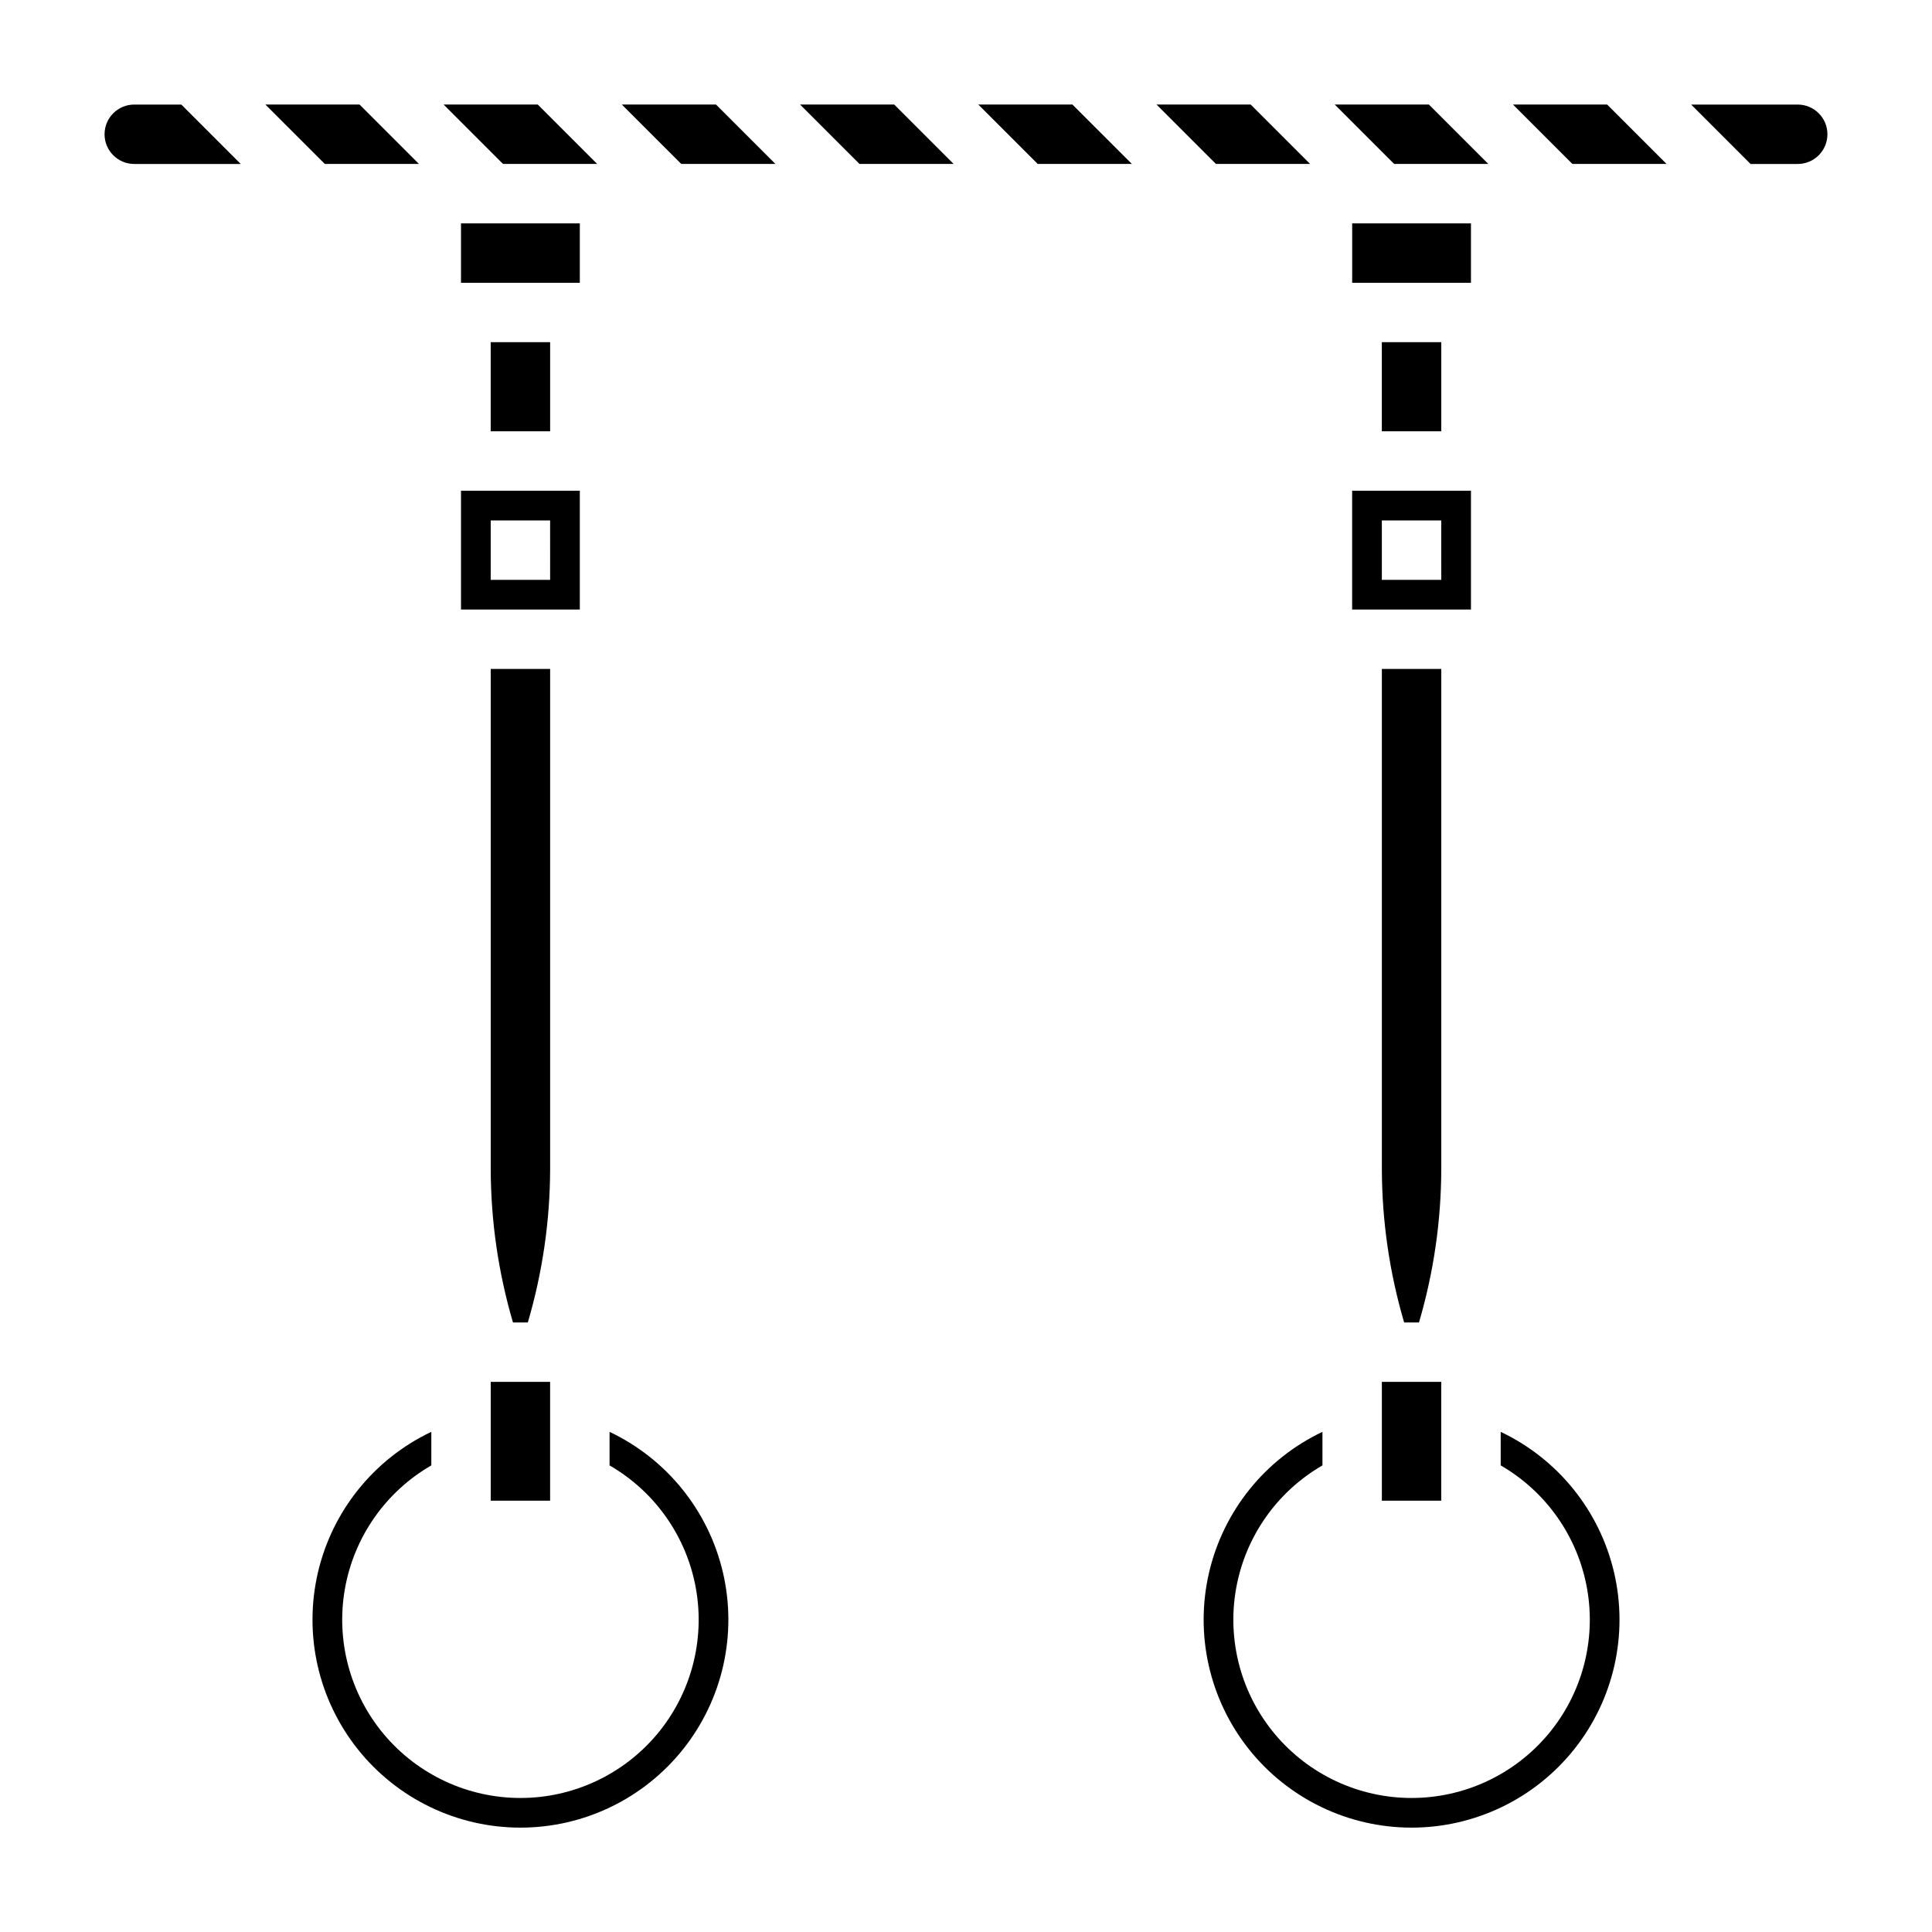 <?xml version="1.0" encoding="UTF-8"?>
<!-- Uploaded to: SVG Repo, www.svgrepo.com, Generator: SVG Repo Mixer Tools -->
<svg fill="#000000" width="800px" height="800px" version="1.1" viewBox="144 144 512 512" xmlns="http://www.w3.org/2000/svg">
 <g>
  <path d="m289.79 321.28h-15.742v132.55c0.031 13.754 2.016 27.438 5.894 40.633h3.938c3.883-13.199 5.875-26.883 5.91-40.641z"/>
  <path d="m302.26 187.45-15.75-15.75h-24.953l15.75 15.75z"/>
  <path d="m297.66 274.05h-31.488v31.488h31.488zm-7.871 23.617h-15.746v-15.746h15.742z"/>
  <path d="m502.34 203.2h31.48v15.742h-31.48z"/>
  <path d="m274.05 510.21h15.734v31.488h-15.734z"/>
  <path d="m274.04 234.68h15.75v23.617h-15.75z"/>
  <path d="m538.42 187.45-15.754-15.75h-24.953l15.75 15.75z"/>
  <path d="m525.95 321.28h-15.742v132.54c0.031 13.758 2.019 27.441 5.902 40.641h3.938c3.883-13.199 5.871-26.883 5.902-40.641z"/>
  <path d="m510.2 234.68h15.75v23.617h-15.75z"/>
  <path d="m510.21 510.21h15.734v31.488h-15.734z"/>
  <path d="m533.82 274.05h-31.488v31.488h31.488zm-7.871 23.617h-15.746v-15.746h15.742z"/>
  <path d="m356.02 171.7 15.754 15.75h24.953l-15.75-15.75z"/>
  <path d="m403.25 171.7 15.75 15.75h24.957l-15.754-15.75z"/>
  <path d="m266.17 203.2h31.488v15.742h-31.488z"/>
  <path d="m491.19 187.45-15.75-15.75h-24.957l15.754 15.75z"/>
  <path d="m541.7 523.46v8.887c12.09 6.981 20.473 18.953 22.898 32.703 2.426 13.746-1.359 27.867-10.332 38.562-8.977 10.691-22.223 16.871-36.184 16.871s-27.207-6.18-36.18-16.871c-8.977-10.695-12.758-24.816-10.336-38.562 2.426-13.75 10.809-25.723 22.898-32.703v-8.895c-15.184 7.203-26.25 20.941-30.055 37.312-3.805 16.371 0.07 33.586 10.523 46.746 10.453 13.16 26.34 20.832 43.148 20.832s32.695-7.672 43.148-20.832c10.457-13.16 14.332-30.375 10.527-46.746-3.805-16.371-14.875-30.109-30.059-37.312z"/>
  <path d="m544.95 171.7 15.754 15.75h24.953l-15.75-15.75z"/>
  <path d="m308.79 171.7 15.754 15.75h24.953l-15.754-15.75z"/>
  <path d="m179.58 171.71c-4.348 0-7.871 3.523-7.871 7.871 0 4.348 3.523 7.871 7.871 7.871h28.215l-15.742-15.742z"/>
  <path d="m620.41 171.71h-28.234l15.742 15.742h12.492c4.348 0 7.875-3.523 7.875-7.871 0-4.348-3.527-7.871-7.875-7.871z"/>
  <path d="m255.03 187.45-15.75-15.75h-24.957l15.754 15.75z"/>
  <path d="m305.54 523.46v8.887c12.09 6.981 20.473 18.953 22.898 32.703 2.422 13.746-1.359 27.867-10.332 38.562-8.977 10.691-22.223 16.871-36.184 16.871-13.961 0-27.207-6.18-36.184-16.871-8.973-10.695-12.754-24.816-10.332-38.562 2.426-13.75 10.809-25.723 22.898-32.703v-8.895c-15.184 7.203-26.254 20.941-30.059 37.312-3.801 16.371 0.074 33.586 10.527 46.746s26.34 20.832 43.148 20.832c16.809 0 32.695-7.672 43.148-20.832s14.332-30.375 10.527-46.746c-3.805-16.371-14.875-30.109-30.059-37.312z"/>
 </g>
</svg>